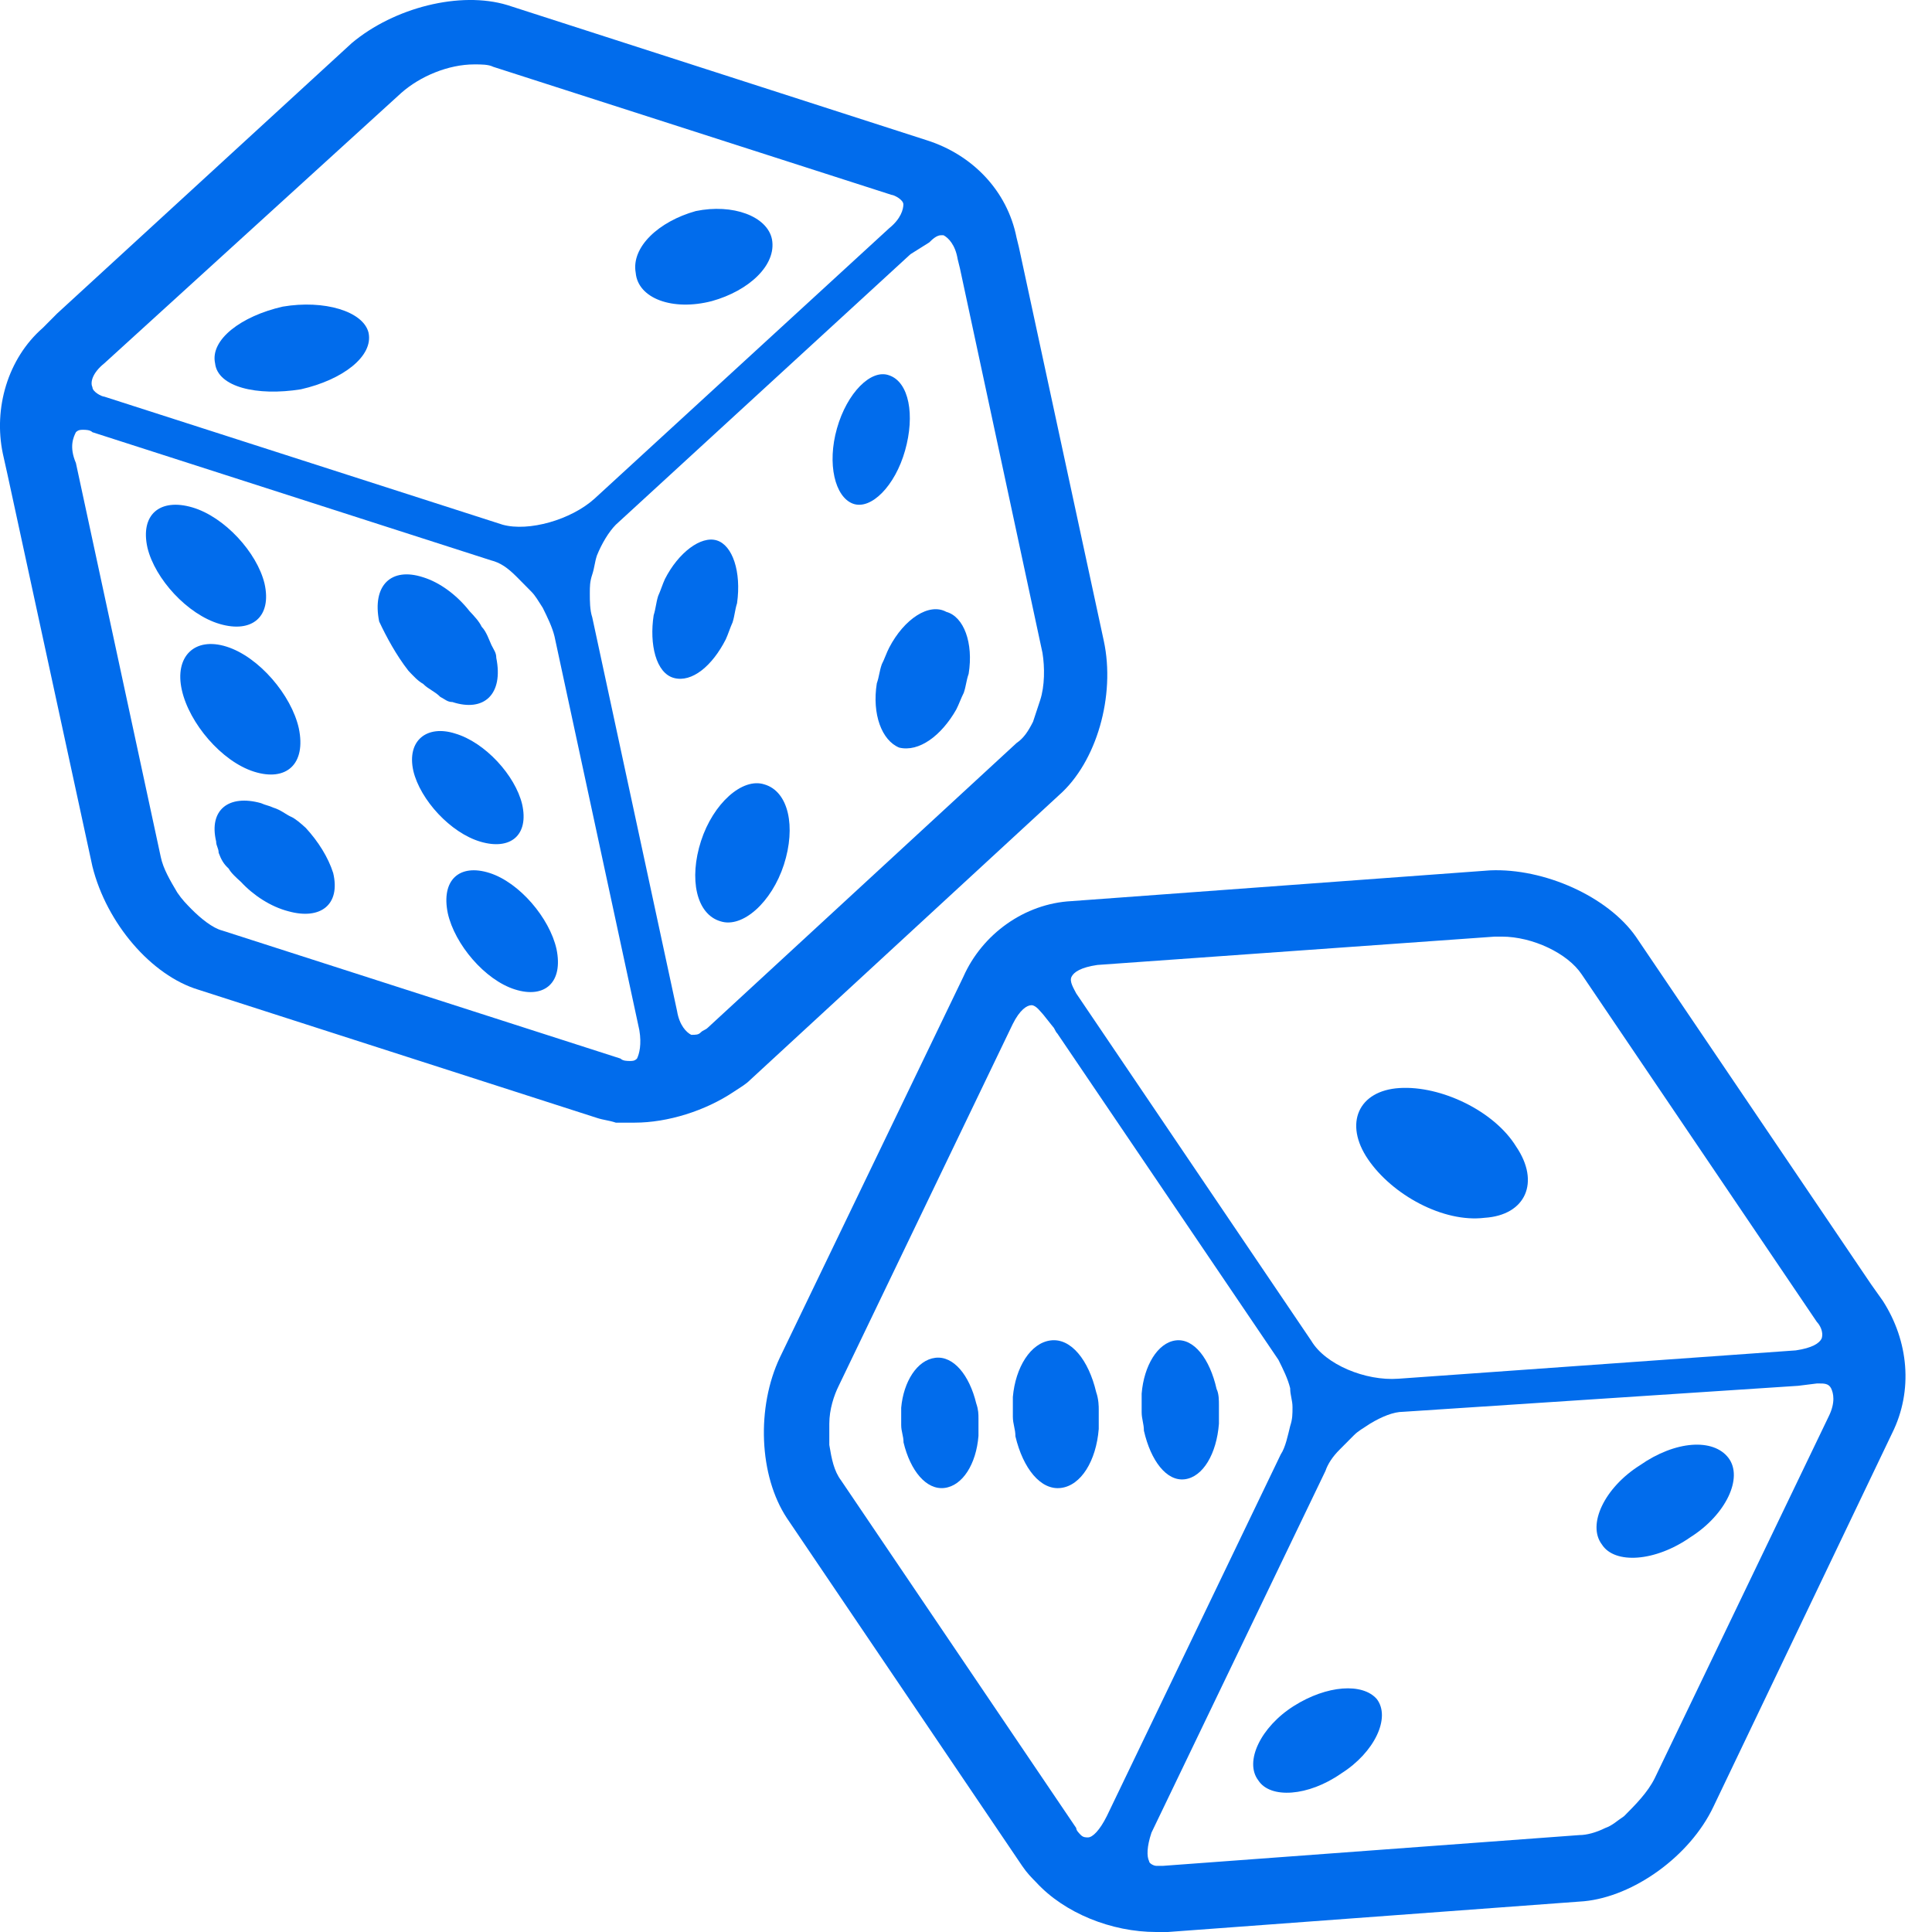 <svg width="24" height="24" viewBox="0 0 24 24" fill="none" xmlns="http://www.w3.org/2000/svg">
<path d="M23.242 15.952C23.213 15.952 23.242 15.952 23.242 15.952L20.321 11.635C19.971 11.136 19.182 10.783 18.51 10.812L13.311 11.194C12.726 11.224 12.201 11.605 11.967 12.134L9.688 16.863C9.396 17.48 9.426 18.331 9.776 18.86L12.697 23.178C12.756 23.266 12.814 23.324 12.872 23.383C13.223 23.765 13.807 24 14.362 24C14.391 24 14.391 24 14.421 24C14.45 24 14.479 24 14.508 24L19.678 23.618C20.292 23.559 20.993 23.06 21.285 22.443L23.505 17.803C23.768 17.274 23.71 16.657 23.388 16.158L23.242 15.952ZM13.311 12.134C13.34 12.075 13.427 12.017 13.632 11.987L18.569 11.635C18.598 11.635 18.627 11.635 18.656 11.635C19.036 11.635 19.474 11.841 19.649 12.105L22.57 16.422C22.6 16.452 22.658 16.54 22.629 16.628C22.6 16.687 22.512 16.745 22.308 16.775L17.371 17.127C16.962 17.157 16.465 16.951 16.29 16.657L13.369 12.34C13.34 12.281 13.281 12.193 13.311 12.134ZM13.515 22.825C13.486 22.825 13.457 22.825 13.427 22.796C13.398 22.766 13.369 22.737 13.369 22.708L10.448 18.39C10.36 18.273 10.331 18.126 10.302 17.95C10.302 17.861 10.302 17.773 10.302 17.685C10.302 17.509 10.36 17.333 10.419 17.215L12.58 12.722C12.668 12.545 12.756 12.487 12.814 12.487C12.872 12.487 12.931 12.575 12.96 12.604L13.077 12.751C13.106 12.78 13.106 12.81 13.135 12.839L15.881 16.892C15.94 17.01 15.998 17.127 16.027 17.245C16.027 17.333 16.056 17.392 16.056 17.48C16.056 17.568 16.056 17.627 16.027 17.715C15.998 17.832 15.969 17.979 15.91 18.067L13.749 22.561C13.661 22.737 13.573 22.825 13.515 22.825ZM22.716 17.597L20.555 22.091C20.467 22.267 20.321 22.414 20.175 22.561C20.087 22.619 20.029 22.678 19.941 22.708C19.825 22.766 19.708 22.796 19.62 22.796L14.45 23.178C14.421 23.178 14.391 23.178 14.362 23.178C14.333 23.178 14.274 23.148 14.274 23.119C14.245 23.06 14.245 22.943 14.304 22.766L16.465 18.273C16.495 18.185 16.553 18.096 16.641 18.008C16.699 17.95 16.758 17.891 16.816 17.832C16.874 17.773 16.933 17.744 17.02 17.685C17.166 17.597 17.312 17.538 17.429 17.538L22.337 17.215L22.57 17.186H22.6C22.658 17.186 22.716 17.186 22.746 17.245C22.775 17.303 22.804 17.421 22.716 17.597Z" fill="#016CEC"/>
<path d="M2.466 12.295L7.415 13.887C7.503 13.916 7.562 13.916 7.65 13.946C7.679 13.946 7.679 13.946 7.708 13.946H7.767C7.796 13.946 7.855 13.946 7.884 13.946C8.294 13.946 8.762 13.799 9.114 13.563C9.202 13.504 9.26 13.474 9.319 13.415L13.155 9.878C13.624 9.466 13.858 8.64 13.712 7.962L12.657 3.07L12.628 2.952C12.511 2.362 12.072 1.92 11.515 1.743L6.302 0.063C5.717 -0.114 4.897 0.093 4.37 0.535L0.709 3.895L0.533 4.072C0.094 4.455 -0.082 5.074 0.035 5.634L0.094 5.899L1.148 10.763C1.324 11.47 1.88 12.118 2.466 12.295ZM11.544 3.011C11.574 2.981 11.632 2.922 11.691 2.922H11.72C11.779 2.952 11.867 3.04 11.896 3.217L11.925 3.335L12.95 8.11C12.979 8.287 12.979 8.523 12.921 8.699C12.892 8.788 12.862 8.876 12.833 8.965C12.774 9.083 12.716 9.171 12.628 9.23L8.792 12.767C8.762 12.796 8.733 12.796 8.704 12.826C8.675 12.855 8.645 12.855 8.587 12.855C8.528 12.826 8.44 12.738 8.411 12.561L7.357 7.668C7.327 7.579 7.327 7.461 7.327 7.373C7.327 7.285 7.327 7.226 7.357 7.137C7.386 7.049 7.386 6.99 7.415 6.901C7.474 6.754 7.562 6.607 7.65 6.518L11.31 3.158L11.544 3.011ZM1.295 4.514L4.985 1.154C5.219 0.947 5.57 0.8 5.892 0.8C5.98 0.8 6.068 0.8 6.127 0.83L11.076 2.421C11.105 2.421 11.222 2.48 11.222 2.539C11.222 2.598 11.193 2.716 11.047 2.834L7.386 6.194C7.093 6.459 6.566 6.607 6.244 6.518L1.295 4.927C1.265 4.927 1.148 4.868 1.148 4.809C1.119 4.75 1.148 4.632 1.295 4.514ZM0.943 5.369C0.973 5.339 1.002 5.339 1.031 5.339C1.06 5.339 1.119 5.339 1.148 5.369L6.097 6.96C6.215 6.99 6.302 7.049 6.42 7.167C6.478 7.226 6.537 7.285 6.595 7.344C6.654 7.402 6.683 7.461 6.742 7.55C6.8 7.668 6.859 7.786 6.888 7.904L7.942 12.796C7.972 12.973 7.942 13.091 7.913 13.15C7.884 13.18 7.855 13.18 7.825 13.18C7.796 13.18 7.737 13.18 7.708 13.15L2.759 11.559C2.642 11.529 2.495 11.411 2.378 11.293C2.32 11.234 2.261 11.175 2.202 11.087C2.115 10.94 2.027 10.792 1.997 10.645L0.943 5.752C0.855 5.546 0.914 5.428 0.943 5.369Z" fill="#016CEC"/>
<path d="M18.442 15.128C18.954 15.096 19.135 14.685 18.834 14.243C18.562 13.8 17.899 13.484 17.386 13.516C16.873 13.547 16.692 13.958 16.994 14.401C17.295 14.843 17.929 15.191 18.442 15.128Z" fill="#016CEC"/>
<path d="M15.113 17.255C15.029 16.881 14.831 16.622 14.605 16.651C14.38 16.68 14.21 16.967 14.182 17.312C14.182 17.398 14.182 17.456 14.182 17.542C14.182 17.628 14.21 17.686 14.21 17.772C14.295 18.146 14.492 18.405 14.718 18.376C14.944 18.347 15.113 18.06 15.142 17.686C15.142 17.6 15.142 17.542 15.142 17.456C15.142 17.398 15.142 17.312 15.113 17.255Z" fill="#016CEC"/>
<path d="M12.127 17.433C12.042 17.083 11.845 16.84 11.619 16.867C11.393 16.894 11.224 17.163 11.195 17.487C11.195 17.568 11.195 17.622 11.195 17.703C11.195 17.784 11.224 17.837 11.224 17.918C11.308 18.269 11.506 18.511 11.732 18.484C11.957 18.457 12.127 18.188 12.155 17.837C12.155 17.756 12.155 17.703 12.155 17.622C12.155 17.568 12.155 17.514 12.127 17.433Z" fill="#016CEC"/>
<path d="M13.617 17.293C13.523 16.895 13.304 16.62 13.053 16.651C12.802 16.681 12.614 16.987 12.582 17.354C12.582 17.445 12.582 17.506 12.582 17.598C12.582 17.69 12.614 17.751 12.614 17.843C12.708 18.24 12.927 18.515 13.178 18.484C13.429 18.454 13.617 18.148 13.649 17.751C13.649 17.659 13.649 17.598 13.649 17.506C13.649 17.476 13.649 17.384 13.617 17.293Z" fill="#016CEC"/>
<path d="M16.073 21.192C15.661 21.452 15.454 21.885 15.631 22.116C15.778 22.347 16.25 22.318 16.662 22.03C17.074 21.77 17.28 21.337 17.103 21.106C16.927 20.904 16.485 20.932 16.073 21.192Z" fill="#016CEC"/>
<path d="M20.372 18.202C19.932 18.479 19.712 18.941 19.9 19.187C20.057 19.433 20.56 19.403 21 19.095C21.439 18.818 21.659 18.356 21.471 18.11C21.282 17.864 20.811 17.895 20.372 18.202Z" fill="#016CEC"/>
<path d="M3.396 10.033C3.335 10.005 3.304 10.005 3.242 9.977C2.84 9.865 2.592 10.061 2.685 10.453C2.685 10.509 2.716 10.537 2.716 10.593C2.747 10.677 2.778 10.733 2.84 10.789C2.871 10.845 2.932 10.9 2.994 10.956C3.149 11.124 3.365 11.264 3.582 11.32C3.984 11.432 4.232 11.236 4.139 10.845C4.077 10.649 3.953 10.453 3.799 10.285C3.737 10.229 3.675 10.173 3.613 10.145C3.551 10.117 3.489 10.061 3.396 10.033Z" fill="#016CEC"/>
<path d="M2.729 7.751C3.131 7.869 3.379 7.662 3.286 7.249C3.193 6.865 2.791 6.421 2.389 6.303C1.987 6.185 1.739 6.392 1.832 6.805C1.925 7.19 2.327 7.633 2.729 7.751Z" fill="#016CEC"/>
<path d="M2.259 8.572C2.351 8.984 2.753 9.459 3.156 9.586C3.558 9.713 3.805 9.491 3.712 9.047C3.62 8.635 3.217 8.16 2.815 8.033C2.413 7.906 2.166 8.16 2.259 8.572Z" fill="#016CEC"/>
<path d="M5.563 11.346C5.649 11.73 6.022 12.173 6.396 12.291C6.769 12.409 6.999 12.203 6.913 11.789C6.827 11.405 6.453 10.962 6.08 10.844C5.706 10.726 5.477 10.932 5.563 11.346Z" fill="#016CEC"/>
<path d="M5.074 8.333C5.135 8.398 5.195 8.462 5.256 8.495C5.317 8.559 5.407 8.592 5.468 8.656C5.529 8.688 5.559 8.721 5.62 8.721C6.014 8.85 6.256 8.624 6.165 8.172C6.165 8.107 6.135 8.075 6.104 8.011C6.074 7.946 6.044 7.849 5.983 7.785C5.953 7.72 5.892 7.655 5.832 7.591C5.68 7.397 5.468 7.236 5.256 7.171C4.862 7.042 4.62 7.268 4.71 7.72C4.801 7.914 4.923 8.14 5.074 8.333Z" fill="#016CEC"/>
<path d="M5.135 9.578C5.221 9.935 5.595 10.346 5.969 10.456C6.343 10.566 6.573 10.374 6.486 9.99C6.4 9.633 6.026 9.221 5.653 9.112C5.308 9.002 5.049 9.194 5.135 9.578Z" fill="#016CEC"/>
<path d="M3.738 4.836C4.255 4.719 4.642 4.426 4.578 4.132C4.513 3.868 4.029 3.721 3.512 3.809C2.995 3.927 2.608 4.22 2.672 4.514C2.705 4.807 3.189 4.924 3.738 4.836Z" fill="#016CEC"/>
<path d="M8.844 3.74C9.303 3.612 9.648 3.293 9.59 2.974C9.533 2.686 9.102 2.527 8.643 2.622C8.184 2.75 7.839 3.069 7.897 3.389C7.925 3.708 8.356 3.867 8.844 3.74Z" fill="#016CEC"/>
<path d="M8.372 8.422C8.596 8.482 8.848 8.272 9.016 7.942C9.044 7.882 9.072 7.792 9.1 7.732C9.128 7.643 9.128 7.583 9.156 7.493C9.211 7.103 9.1 6.773 8.904 6.713C8.708 6.653 8.428 6.863 8.26 7.193C8.232 7.253 8.204 7.343 8.176 7.403C8.148 7.493 8.148 7.553 8.12 7.643C8.065 8.002 8.148 8.362 8.372 8.422Z" fill="#016CEC"/>
<path d="M11.046 8.045C11.015 8.104 10.985 8.193 10.954 8.252C10.923 8.341 10.923 8.4 10.892 8.489C10.831 8.873 10.954 9.198 11.17 9.287C11.416 9.346 11.694 9.139 11.879 8.814C11.91 8.755 11.941 8.666 11.972 8.607C12.002 8.518 12.002 8.459 12.033 8.37C12.095 7.986 11.972 7.66 11.756 7.601C11.54 7.483 11.231 7.69 11.046 8.045Z" fill="#016CEC"/>
<path d="M8.708 10.448C8.557 10.917 8.648 11.357 8.951 11.445C9.223 11.533 9.586 11.21 9.738 10.741C9.889 10.272 9.798 9.832 9.495 9.744C9.223 9.656 8.86 9.979 8.708 10.448Z" fill="#016CEC"/>
<path d="M10.596 6.257C10.82 6.339 11.119 6.037 11.243 5.597C11.368 5.157 11.293 4.745 11.044 4.662C10.82 4.58 10.521 4.882 10.397 5.322C10.272 5.762 10.372 6.174 10.596 6.257Z" fill="#016CEC"/>
</svg>
